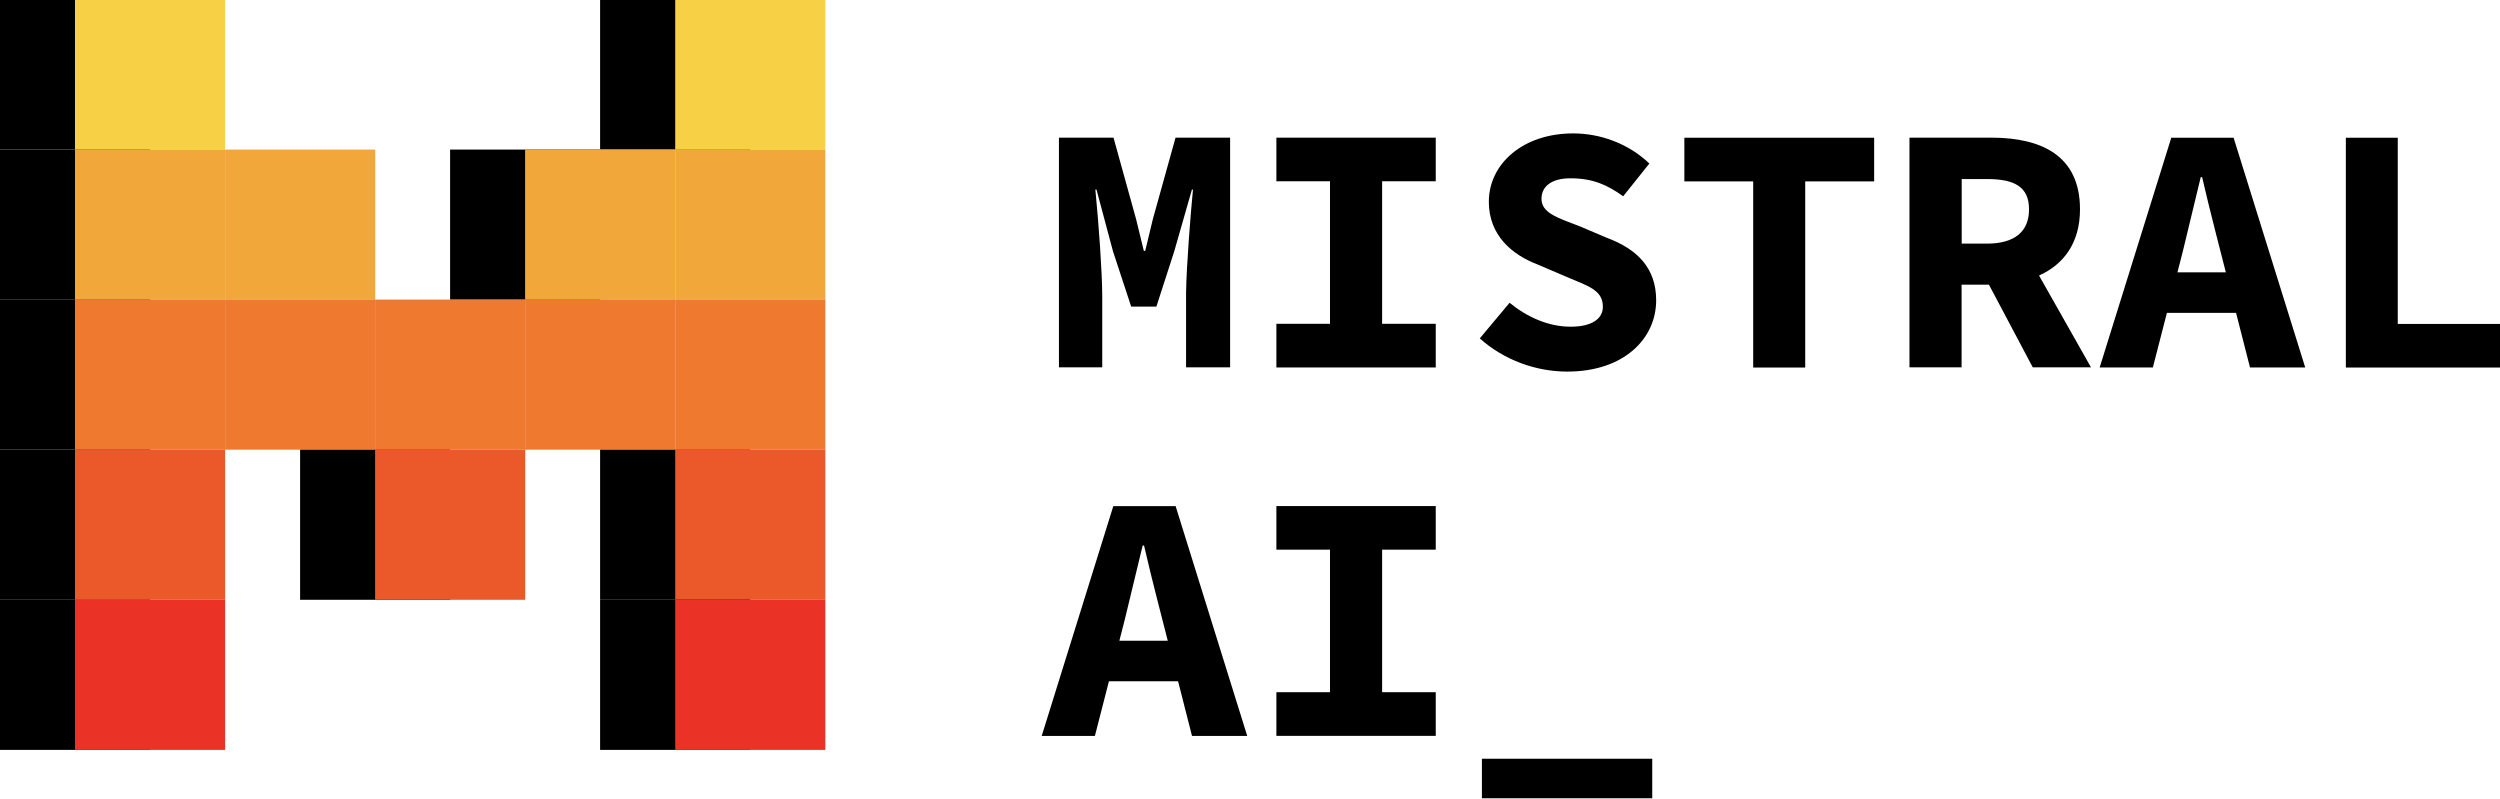 <svg xmlns="http://www.w3.org/2000/svg" fill="none" id="Mistral-Ai--Streamline-Svg-Logos" viewBox="0.25 8.25 23.5 7.51">
  <desc>
    Mistral Ai Streamline Icon: https://streamlinehq.com
  </desc>
  <path fill="#000000" d="M10.204 9.544h0.513l0.212 0.765 0.073 0.299h0.013l0.072 -0.299 0.213 -0.765h0.513v2.159h-0.414v-0.668l0 -0.035c0.004 -0.256 0.043 -0.745 0.065 -0.968h-0.01l-0.166 0.58 -0.168 0.52h-0.237l-0.171 -0.52 -0.155 -0.58h-0.011l0.005 0.052c0.025 0.252 0.06 0.725 0.06 0.951v0.668h-0.407v-2.159Zm2.044 1.75h0.504v-1.34h-0.504v-0.41h1.498v0.41h-0.504v1.34h0.504v0.41h-1.498v-0.41Zm1.911 0.138 0.281 -0.336c0.163 0.134 0.365 0.225 0.574 0.225 0.207 0 0.303 -0.08 0.303 -0.186 0 -0.155 -0.128 -0.193 -0.333 -0.279l-0.281 -0.12c-0.239 -0.091 -0.458 -0.274 -0.458 -0.589 0 -0.358 0.322 -0.643 0.792 -0.643 0.26 0 0.522 0.097 0.717 0.283l-0.246 0.308c-0.152 -0.109 -0.287 -0.169 -0.498 -0.169 -0.161 0 -0.27 0.067 -0.27 0.193 0 0.13 0.145 0.177 0.352 0.255l0.264 0.112c0.283 0.106 0.462 0.282 0.462 0.587 0 0.359 -0.301 0.67 -0.836 0.67 -0.292 0 -0.593 -0.107 -0.822 -0.312Zm2.572 -1.477h-0.648v-0.41h1.784v0.41H17.219v1.75h-0.489v-1.75Zm1.959 -0.022h0.238c0.257 0 0.395 0.072 0.395 0.285 0 0.211 -0.138 0.322 -0.395 0.322h-0.238v-0.607Zm1.216 1.771 -0.489 -0.864c0.231 -0.104 0.385 -0.305 0.385 -0.623 0 -0.509 -0.369 -0.67 -0.821 -0.673l-0.782 -0v2.159h0.49v-0.777h0.257l0.412 0.777h0.547Zm0.812 -0.894 0.051 -0.199 0.168 -0.696h0.013c0.037 0.163 0.081 0.338 0.123 0.504l0.1 0.391h-0.455Zm0.683 0.894h0.518l-0.673 -2.159h-0.586l-0.673 2.159h0.5l0.132 -0.513h0.65l0.131 0.513Zm0.9 -2.159h0.488v1.75h0.962v0.41h-1.45v-2.159Z" stroke-width="0.25"/>
  <path fill="#000000" d="m10.772 14.273 0.051 -0.199 0.168 -0.696h0.013c0.037 0.163 0.081 0.338 0.123 0.504l0.1 0.391h-0.455Zm0.683 0.895h0.519l-0.673 -2.16h-0.586l-0.673 2.16h0.5l0.132 -0.514h0.65l0.131 0.514Zm0.793 -0.411h0.504v-1.34h-0.504v-0.41h1.498v0.41h-0.504v1.34h0.504v0.41h-1.498v-0.41Zm1.933 0.625h1.6v0.372H14.18v-0.372Z" stroke-width="0.25"/>
  <path fill="#000000" d="M7.302 8.245h-1.411v1.411h1.411v-1.411Z" stroke-width="0.25"/>
  <path fill="#f7d046" d="M8.008 8.245h-1.411v1.411h1.411v-1.411Z" stroke-width="0.25"/>
  <path fill="#000000" d="M1.661 8.245H0.25v1.411h1.411v-1.411Z" stroke-width="0.25"/>
  <path fill="#000000" d="M1.661 9.656H0.25v1.411h1.411V9.656Z" stroke-width="0.25"/>
  <path fill="#000000" d="M1.661 11.066H0.25v1.411h1.411v-1.411Z" stroke-width="0.25"/>
  <path fill="#000000" d="M1.661 12.477H0.25v1.411h1.411v-1.411Z" stroke-width="0.25"/>
  <path fill="#000000" d="M1.661 13.888H0.25v1.411h1.411v-1.411Z" stroke-width="0.25"/>
  <path fill="#f7d046" d="M2.366 8.245H0.955v1.411h1.411v-1.411Z" stroke-width="0.25"/>
  <path fill="#f2a73b" d="M8.008 9.656h-1.411v1.411h1.411V9.656Z" stroke-width="0.25"/>
  <path fill="#f2a73b" d="M2.366 9.656H0.955v1.411h1.411V9.656Z" stroke-width="0.25"/>
  <path fill="#000000" d="M5.892 9.656h-1.411v1.411h1.411V9.656Z" stroke-width="0.25"/>
  <path fill="#f2a73b" d="M6.597 9.656h-1.411v1.411h1.411V9.656Z" stroke-width="0.25"/>
  <path fill="#f2a73b" d="M3.776 9.656H2.366v1.411h1.411V9.656Z" stroke-width="0.25"/>
  <path fill="#ee792f" d="M5.187 11.066h-1.411v1.411h1.411v-1.411Z" stroke-width="0.25"/>
  <path fill="#ee792f" d="M6.597 11.066h-1.411v1.411h1.411v-1.411Z" stroke-width="0.25"/>
  <path fill="#ee792f" d="M3.776 11.066H2.366v1.411h1.411v-1.411Z" stroke-width="0.25"/>
  <path fill="#000000" d="M4.482 12.477h-1.411v1.411h1.411v-1.411Z" stroke-width="0.25"/>
  <path fill="#eb5829" d="M5.187 12.477h-1.411v1.411h1.411v-1.411Z" stroke-width="0.25"/>
  <path fill="#ee792f" d="M8.008 11.066h-1.411v1.411h1.411v-1.411Z" stroke-width="0.25"/>
  <path fill="#ee792f" d="M2.366 11.066H0.955v1.411h1.411v-1.411Z" stroke-width="0.25"/>
  <path fill="#000000" d="M7.302 12.477h-1.411v1.411h1.411v-1.411Z" stroke-width="0.25"/>
  <path fill="#eb5829" d="M8.008 12.477h-1.411v1.411h1.411v-1.411Z" stroke-width="0.25"/>
  <path fill="#000000" d="M7.302 13.888h-1.411v1.411h1.411v-1.411Z" stroke-width="0.25"/>
  <path fill="#eb5829" d="M2.366 12.477H0.955v1.411h1.411v-1.411Z" stroke-width="0.25"/>
  <path fill="#ea3326" d="M8.008 13.888h-1.411v1.411h1.411v-1.411Z" stroke-width="0.25"/>
  <path fill="#ea3326" d="M2.366 13.888H0.955v1.411h1.411v-1.411Z" stroke-width="0.25"/>
</svg>